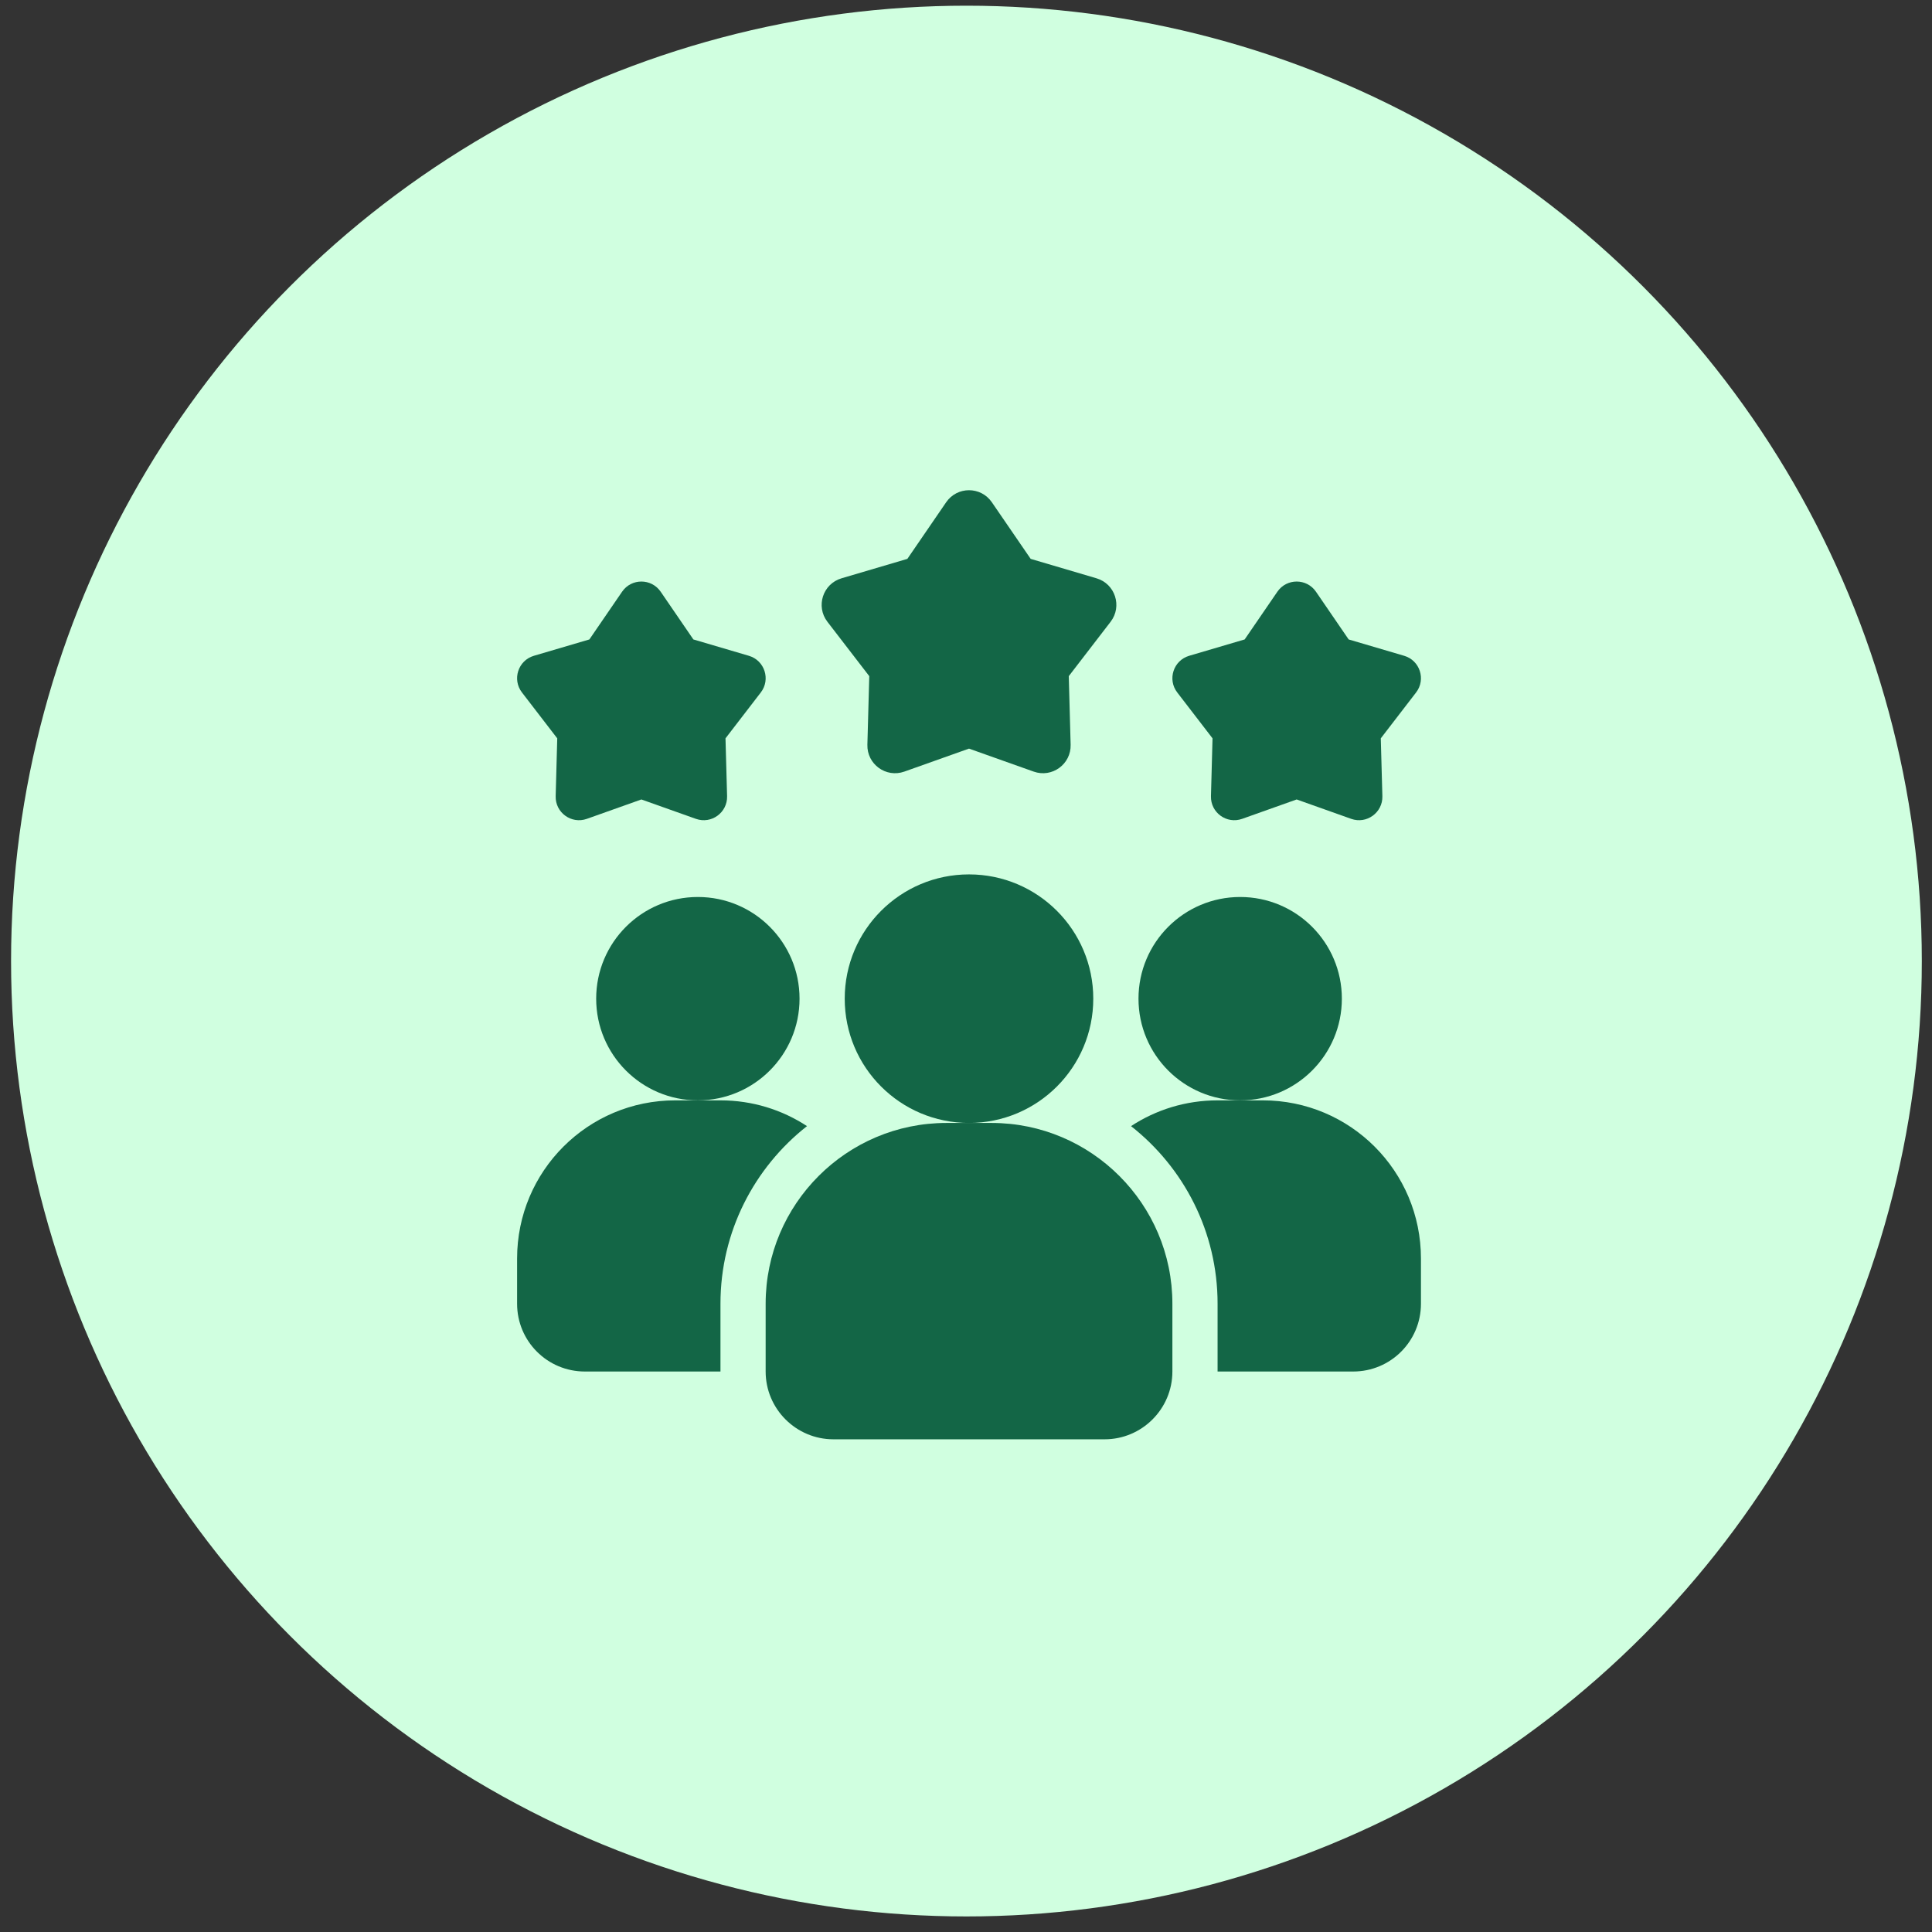 <svg xmlns="http://www.w3.org/2000/svg" width="114" height="114" viewBox="0 0 114 114" fill="none"><rect x="0" y="0" width="114" height="114" fill="#333333" stroke="none"/><circle cx="57.026" cy="56.709" r="56.373" fill="#D0FFE0"></circle><path d="M47.618 66.448C44.512 68.888 42.512 72.675 42.512 76.928V80.928H34.512C32.298 80.928 30.512 79.141 30.512 76.928V74.261C30.512 69.101 34.685 64.928 39.845 64.928H42.512C44.405 64.928 46.152 65.488 47.618 66.448Z" fill="#136646"></path><path d="M73.178 64.928C76.491 64.928 79.178 62.242 79.178 58.928C79.178 55.614 76.491 52.928 73.178 52.928C69.864 52.928 67.178 55.614 67.178 58.928C67.178 62.242 69.864 64.928 73.178 64.928Z" fill="#136646"></path><path d="M41.178 64.928C44.491 64.928 47.178 62.242 47.178 58.928C47.178 55.614 44.491 52.928 41.178 52.928C37.864 52.928 35.178 55.614 35.178 58.928C35.178 62.242 37.864 64.928 41.178 64.928Z" fill="#136646"></path><path d="M83.845 74.261V76.928C83.845 79.141 82.058 80.928 79.845 80.928H71.845V76.928C71.845 72.675 69.845 68.888 66.738 66.448C68.205 65.488 69.952 64.928 71.845 64.928H74.512C79.672 64.928 83.845 69.101 83.845 74.261Z" fill="#136646"></path><path d="M57.177 66.261C61.227 66.261 64.51 62.978 64.51 58.928C64.51 54.878 61.227 51.595 57.177 51.595C53.127 51.595 49.844 54.878 49.844 58.928C49.844 62.978 53.127 66.261 57.177 66.261Z" fill="#136646"></path><path d="M58.511 66.261H55.844C49.963 66.261 45.178 71.047 45.178 76.928V80.928C45.178 83.133 46.972 84.928 49.178 84.928H65.178C67.383 84.928 69.178 83.133 69.178 80.928V76.928C69.178 71.047 64.392 66.261 58.511 66.261Z" fill="#136646"></path><path d="M76.511 47.173L73.294 48.317C72.381 48.641 71.427 47.949 71.454 46.98L71.547 43.567L69.465 40.86C68.874 40.092 69.238 38.971 70.167 38.696L73.443 37.731L75.374 34.913C75.922 34.115 77.101 34.115 77.649 34.913L79.579 37.731L82.855 38.696C83.785 38.969 84.149 40.092 83.558 40.86L81.475 43.567L81.569 46.98C81.595 47.948 80.641 48.641 79.729 48.317L76.511 47.173Z" fill="#136646"></path><path d="M37.845 47.173L34.628 48.317C33.715 48.641 32.761 47.949 32.788 46.98L32.881 43.567L30.799 40.86C30.208 40.092 30.572 38.971 31.501 38.696L34.777 37.731L36.708 34.913C37.256 34.115 38.435 34.115 38.983 34.913L40.913 37.731L44.189 38.696C45.119 38.969 45.483 40.092 44.892 40.86L42.809 43.567L42.903 46.98C42.929 47.948 41.975 48.641 41.063 48.317L37.845 47.173Z" fill="#136646"></path><path d="M57.177 44.173L53.362 45.529C52.28 45.915 51.149 45.092 51.181 43.944L51.292 39.897L48.822 36.688C48.122 35.777 48.554 34.448 49.656 34.123L53.54 32.977L55.829 29.637C56.478 28.689 57.877 28.689 58.526 29.637L60.816 32.977L64.7 34.123C65.801 34.448 66.233 35.777 65.533 36.688L63.064 39.897L63.174 43.944C63.206 45.092 62.074 45.915 60.993 45.529L57.177 44.173Z" fill="#136646"></path></svg>